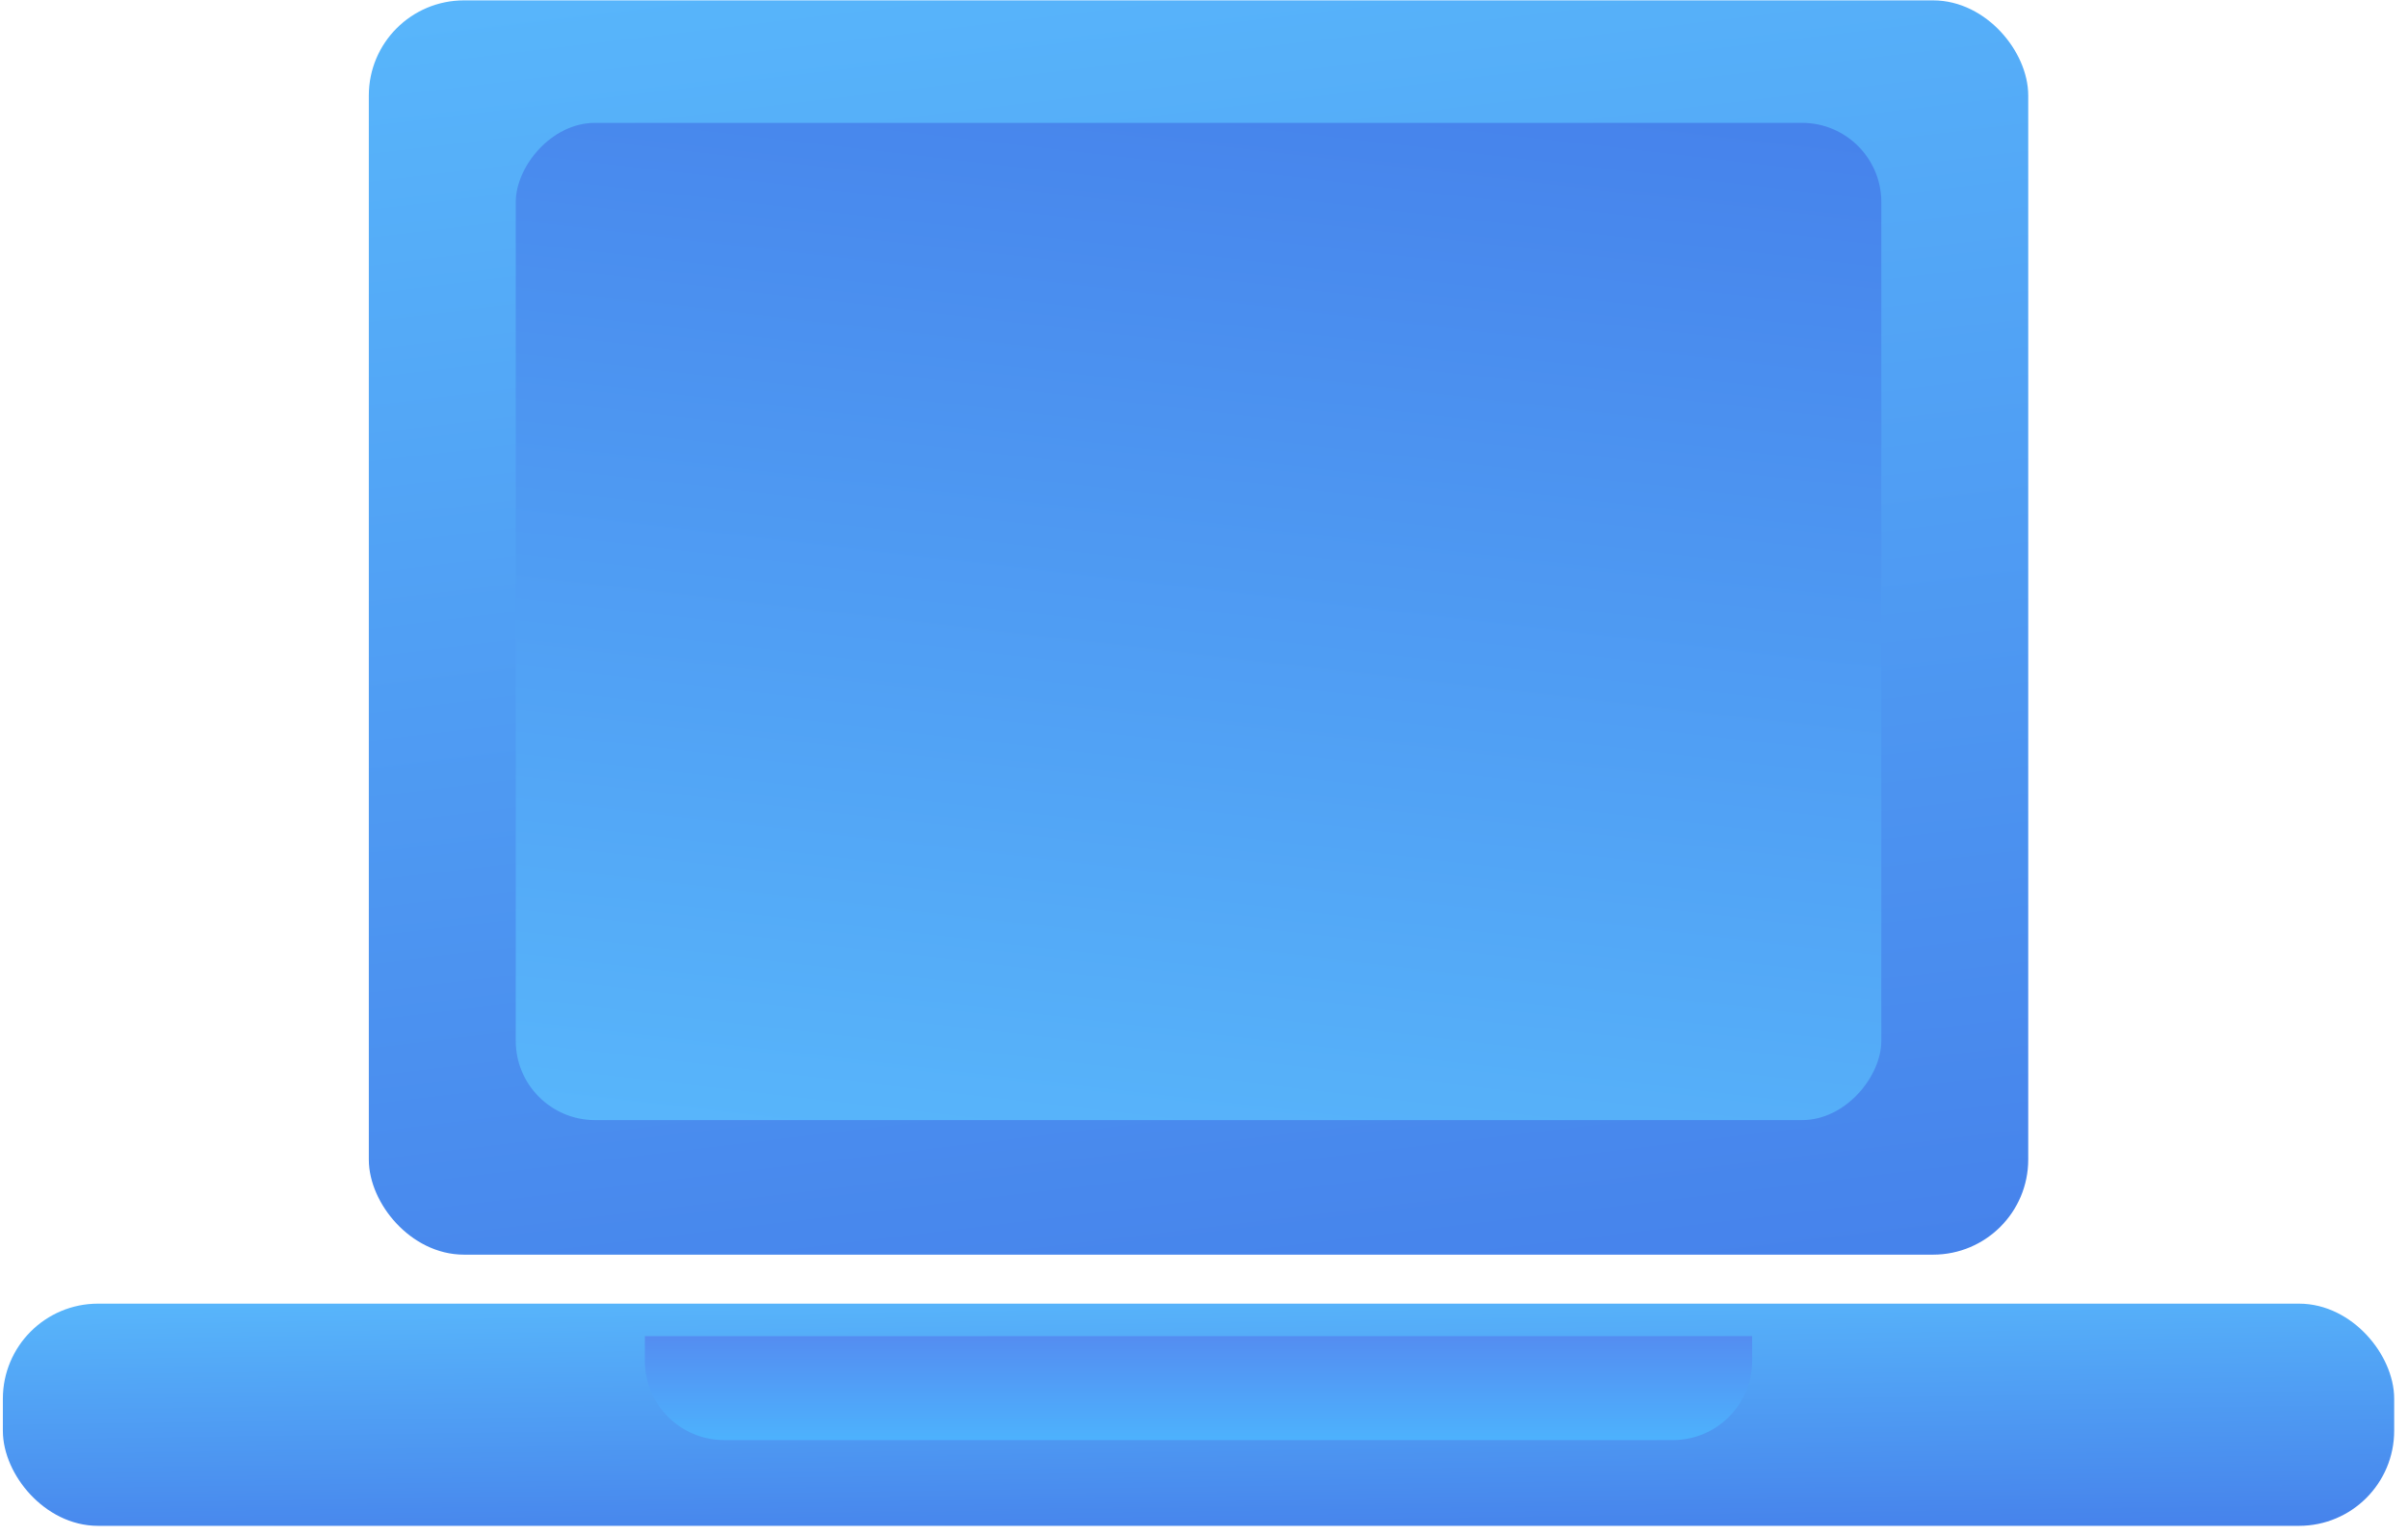 <svg width="174" height="111" viewBox="0 0 174 111" fill="none" xmlns="http://www.w3.org/2000/svg">
<rect x="27.796" y="1.173" width="117.617" height="88.36" rx="5.729" fill="url(#paint0_linear_244_840)" stroke="url(#paint1_linear_244_840)" stroke-width="2.291"/>
<rect x="1.352" y="95.365" width="170.504" height="13.767" rx="5.729" fill="url(#paint2_linear_244_840)" stroke="url(#paint3_linear_244_840)" stroke-width="2.291"/>
<rect width="98.675" height="72.073" rx="5.729" transform="matrix(1 0 0 -1 37.268 80.953)" fill="url(#paint4_linear_244_840)"/>
<path d="M46.599 96.566H126.608V98.351C126.608 101.515 124.043 104.079 120.879 104.079H52.327C49.163 104.079 46.599 101.515 46.599 98.351V96.566Z" fill="url(#paint5_linear_244_840)"/>
<defs>
<linearGradient id="paint0_linear_244_840" x1="26.651" y1="0.027" x2="39.068" y2="103.569" gradientUnits="userSpaceOnUse">
<stop stop-color="#58B6FB"/>
<stop offset="1" stop-color="#4682EB"/>
</linearGradient>
<linearGradient id="paint1_linear_244_840" x1="26.651" y1="0.027" x2="39.068" y2="103.569" gradientUnits="userSpaceOnUse">
<stop stop-color="#58B6FB"/>
<stop offset="1" stop-color="#4682EB"/>
</linearGradient>
<linearGradient id="paint2_linear_244_840" x1="0.206" y1="94.219" x2="0.48" y2="112.82" gradientUnits="userSpaceOnUse">
<stop stop-color="#58B6FB"/>
<stop offset="1" stop-color="#4682EB"/>
</linearGradient>
<linearGradient id="paint3_linear_244_840" x1="0.206" y1="94.219" x2="0.48" y2="112.82" gradientUnits="userSpaceOnUse">
<stop stop-color="#58B6FB"/>
<stop offset="1" stop-color="#4682EB"/>
</linearGradient>
<linearGradient id="paint4_linear_244_840" x1="0" y1="0" x2="9.547" y2="82.4" gradientUnits="userSpaceOnUse">
<stop stop-color="#58B6FB"/>
<stop offset="1" stop-color="#4682EB"/>
</linearGradient>
<linearGradient id="paint5_linear_244_840" x1="86.603" y1="96.566" x2="86.603" y2="104.079" gradientUnits="userSpaceOnUse">
<stop stop-color="#548DF1"/>
<stop offset="1" stop-color="#4DB2FD"/>
</linearGradient>
</defs>
</svg>
